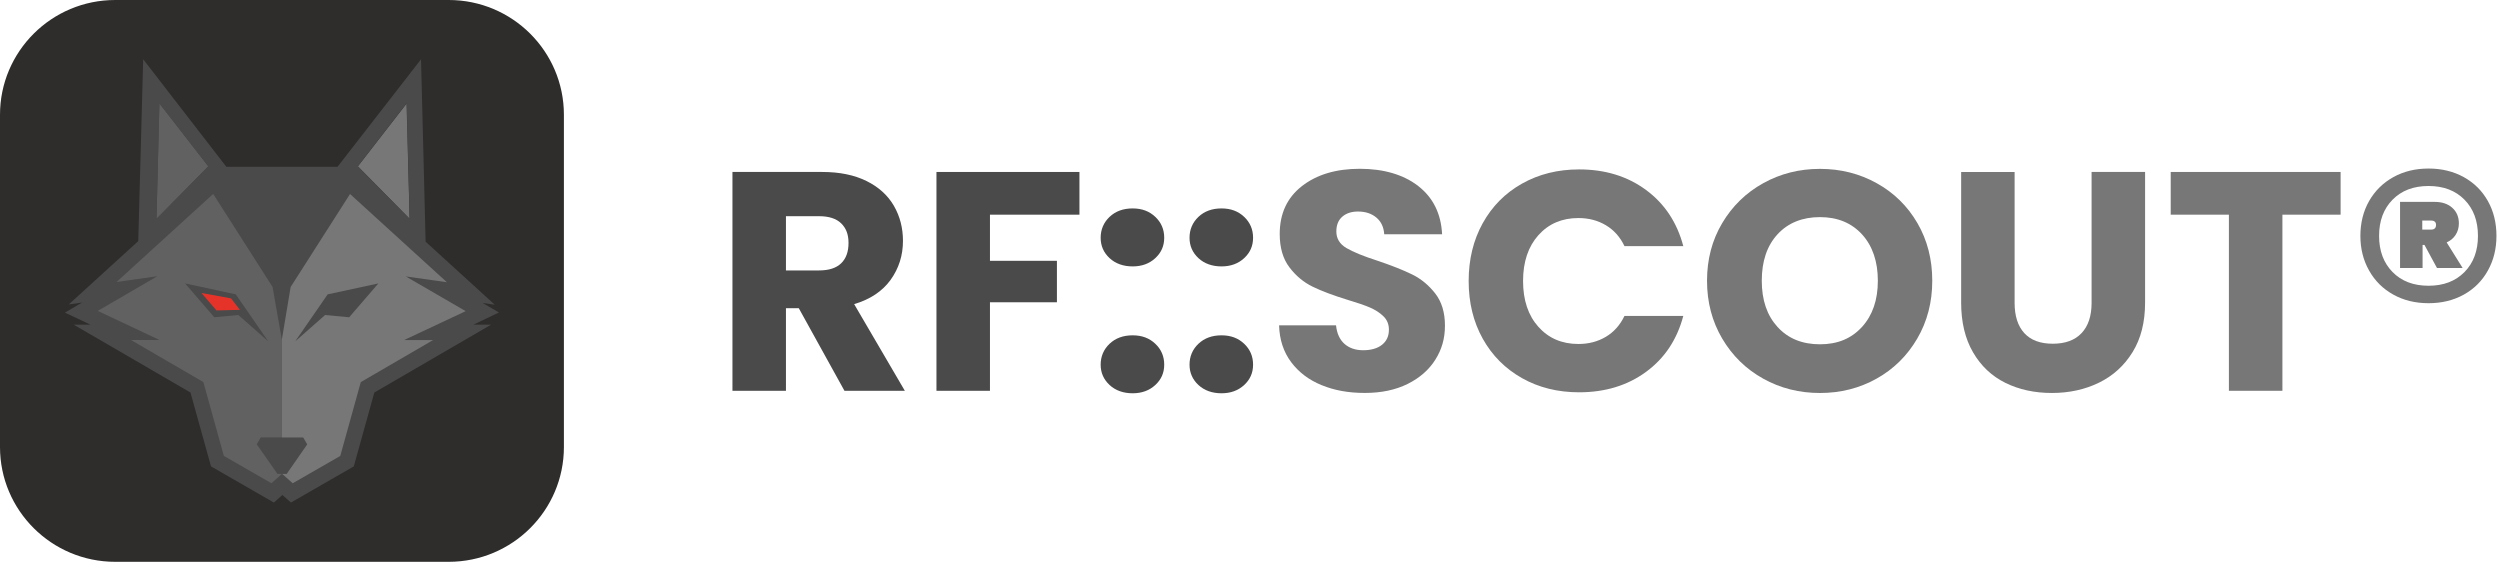 <svg xmlns="http://www.w3.org/2000/svg" width="356" height="80" viewBox="0 0 356 80" fill="none"><path d="M63.891 0H16.409C7.347 0 0 7.319 0 16.349V63.654C0 72.683 7.347 80.002 16.409 80.002H63.891C72.953 80.002 80.3 72.683 80.3 63.654V16.349C80.3 7.319 72.953 0 63.891 0Z" fill="#2E2D2C"></path><path d="M57.886 14.727L50.957 23.688L57.888 14.766L57.886 14.727Z" fill="#4A4A4A"></path><path d="M57.887 14.766L58.331 31.162L57.917 14.727L57.887 14.766Z" fill="#777778"></path><path d="M57.888 14.766L50.957 23.688L58.332 31.161L57.888 14.766Z" fill="#777778"></path><path d="M71.05 44.495L68.733 43.146L70.451 43.389L60.608 34.417L59.955 8.441L48.061 23.753H32.233L20.39 8.438L19.69 34.333L9.792 43.351L11.684 43.084L9.244 44.517L12.885 46.233H10.496L27.123 55.895L30.048 66.415L39 71.564L40.214 70.486L41.428 71.564L50.38 66.415L53.305 55.895L69.932 46.233H67.412L71.052 44.495H71.05ZM57.885 14.726V14.765L57.917 14.726L58.331 31.161L50.956 23.687L57.885 14.726ZM22.698 14.729L29.659 23.691L22.284 31.164L22.292 30.901L22.69 15.043L22.698 14.729ZM40.212 64.554L40.201 64.537H40.224L40.212 64.554Z" fill="#4A4A4A"></path><path d="M22.699 14.727L22.691 15.041L22.293 30.898L22.285 31.162L29.66 23.688L22.699 14.727Z" fill="#626161"></path><path d="M66.308 44.307L57.789 39.366L63.638 40.19L49.844 27.625L41.389 40.865L40.154 48.248V62.298H43.176L43.748 63.276L40.825 67.487H40.188L41.682 68.817L48.453 64.926L51.376 54.41L61.674 48.425H57.542L66.308 44.308V44.307ZM49.723 45.18L46.294 44.86L42.039 48.606L46.66 41.917L53.88 40.357L49.723 45.18Z" fill="#777778"></path><path d="M40.15 62.292V48.242L40.131 48.357L38.811 40.858L30.356 27.617L16.592 40.157L22.409 39.333L13.922 44.27L22.726 48.419H18.658L28.956 54.404L31.88 64.92L38.65 68.811L40.144 67.481H39.508L36.558 63.266L37.13 62.288H40.148L40.15 62.292ZM33.94 44.858L30.511 45.177L26.354 40.355L33.574 41.915L38.195 48.604L33.94 44.858Z" fill="#626161"></path><path d="M32.903 42.49L28.693 41.723L30.835 44.208L34.157 44.12L32.903 42.49Z" fill="#E6332A"></path><path d="M120.251 55.649L113.746 43.886H111.919V55.649H104.301V24.488H117.088C119.553 24.488 121.652 24.917 123.39 25.776C125.127 26.634 126.424 27.812 127.29 29.307C128.152 30.801 128.583 32.468 128.583 34.298C128.583 36.37 127.993 38.219 126.825 39.847C125.652 41.474 123.919 42.628 121.632 43.309L128.85 55.649H120.251ZM111.919 38.51H116.642C118.038 38.51 119.083 38.17 119.786 37.489C120.484 36.809 120.83 35.847 120.83 34.604C120.83 33.361 120.479 32.488 119.786 31.808C119.088 31.127 118.038 30.787 116.642 30.787H111.919V38.51Z" fill="#4A4A4A"></path><path d="M153.713 24.488V30.57H140.97V37.139H150.505V43.043H140.97V55.649H133.352V24.488H153.713Z" fill="#4A4A4A"></path><path d="M158.007 36.762C157.16 35.978 156.734 35.011 156.734 33.852C156.734 32.693 157.16 31.677 158.007 30.878C158.853 30.079 159.947 29.68 161.284 29.68C162.62 29.68 163.665 30.079 164.511 30.878C165.358 31.677 165.784 32.669 165.784 33.852C165.784 35.036 165.358 35.978 164.511 36.762C163.665 37.546 162.591 37.936 161.284 37.936C159.977 37.936 158.853 37.546 158.007 36.762ZM158.007 54.828C157.16 54.044 156.734 53.077 156.734 51.923C156.734 50.769 157.16 49.748 158.007 48.949C158.853 48.15 159.947 47.751 161.284 47.751C162.62 47.751 163.665 48.15 164.511 48.949C165.358 49.748 165.784 50.74 165.784 51.923C165.784 53.107 165.358 54.049 164.511 54.828C163.665 55.612 162.591 56.002 161.284 56.002C159.977 56.002 158.853 55.612 158.007 54.828Z" fill="#4A4A4A"></path><path d="M170.661 36.762C169.814 35.978 169.389 35.011 169.389 33.852C169.389 32.693 169.814 31.677 170.661 30.878C171.507 30.079 172.601 29.68 173.938 29.68C175.275 29.68 176.319 30.079 177.166 30.878C178.012 31.677 178.438 32.669 178.438 33.852C178.438 35.036 178.012 35.978 177.166 36.762C176.319 37.546 175.245 37.936 173.938 37.936C172.631 37.936 171.507 37.546 170.661 36.762ZM170.661 54.828C169.814 54.044 169.389 53.077 169.389 51.923C169.389 50.769 169.814 49.748 170.661 48.949C171.507 48.15 172.601 47.751 173.938 47.751C175.275 47.751 176.319 48.15 177.166 48.949C178.012 49.748 178.438 50.74 178.438 51.923C178.438 53.107 178.012 54.049 177.166 54.828C176.319 55.612 175.245 56.002 173.938 56.002C172.631 56.002 171.507 55.612 170.661 54.828Z" fill="#4A4A4A"></path><path d="M188.197 54.846C186.385 54.106 184.94 53.011 183.855 51.561C182.771 50.111 182.197 48.365 182.143 46.323H190.251C190.37 47.477 190.771 48.36 191.454 48.967C192.137 49.573 193.029 49.874 194.128 49.874C195.227 49.874 196.147 49.618 196.801 49.095C197.454 48.577 197.781 47.862 197.781 46.945C197.781 46.175 197.519 45.539 196.999 45.036C196.479 44.533 195.84 44.118 195.083 43.793C194.326 43.468 193.246 43.098 191.855 42.683C189.836 42.062 188.187 41.44 186.91 40.819C185.633 40.197 184.534 39.28 183.613 38.067C182.692 36.854 182.232 35.27 182.232 33.317C182.232 30.417 183.286 28.144 185.395 26.501C187.504 24.859 190.251 24.035 193.637 24.035C197.024 24.035 199.86 24.859 201.969 26.501C204.078 28.144 205.207 30.427 205.355 33.362H197.113C197.053 32.355 196.682 31.561 195.999 30.984C195.316 30.407 194.439 30.121 193.37 30.121C192.449 30.121 191.707 30.368 191.142 30.856C190.578 31.345 190.296 32.05 190.296 32.962C190.296 33.968 190.771 34.752 191.722 35.315C192.672 35.877 194.157 36.484 196.177 37.135C198.197 37.815 199.835 38.466 201.103 39.088C202.365 39.709 203.454 40.612 204.38 41.795C205.301 42.979 205.761 44.503 205.761 46.367C205.761 48.232 205.306 49.756 204.4 51.206C203.494 52.656 202.177 53.81 200.454 54.668C198.731 55.526 196.697 55.955 194.35 55.955C192.004 55.955 190.014 55.586 188.202 54.846H188.197Z" fill="#777778"></path><path d="M211.142 31.785C212.478 29.373 214.34 27.494 216.736 26.147C219.127 24.801 221.835 24.125 224.864 24.125C228.577 24.125 231.755 25.102 234.399 27.055C237.042 29.008 238.809 31.671 239.701 35.045H231.324C230.701 33.742 229.815 32.751 228.671 32.071C227.527 31.39 226.226 31.05 224.77 31.05C222.424 31.05 220.523 31.863 219.067 33.491C217.612 35.119 216.884 37.294 216.884 40.016C216.884 42.739 217.612 44.914 219.067 46.541C220.523 48.169 222.424 48.983 224.77 48.983C226.226 48.983 227.527 48.642 228.671 47.962C229.815 47.281 230.701 46.29 231.324 44.988H239.701C238.809 48.361 237.042 51.02 234.399 52.953C231.755 54.891 228.577 55.863 224.864 55.863C221.835 55.863 219.122 55.192 216.736 53.846C214.345 52.499 212.478 50.625 211.142 48.228C209.805 45.831 209.137 43.094 209.137 40.016C209.137 36.938 209.805 34.196 211.142 31.78V31.785Z" fill="#777778"></path><path d="M251.08 53.92C248.629 52.559 246.684 50.655 245.243 48.214C243.803 45.773 243.08 43.03 243.08 39.982C243.08 36.934 243.798 34.197 245.243 31.77C246.684 29.344 248.629 27.45 251.08 26.089C253.53 24.727 256.223 24.047 259.164 24.047C262.105 24.047 264.798 24.727 267.248 26.089C269.698 27.45 271.629 29.344 273.04 31.77C274.451 34.197 275.154 36.934 275.154 39.982C275.154 43.03 274.441 45.773 273.015 48.214C271.59 50.655 269.659 52.559 267.223 53.92C264.788 55.282 262.1 55.962 259.159 55.962C256.218 55.962 253.525 55.282 251.075 53.92H251.08ZM265.159 46.547C266.659 44.89 267.406 42.7 267.406 39.977C267.406 37.255 266.654 35.026 265.159 33.383C263.659 31.741 261.659 30.917 259.164 30.917C256.669 30.917 254.624 31.731 253.124 33.359C251.624 34.986 250.877 37.191 250.877 39.972C250.877 42.754 251.624 44.919 253.124 46.562C254.624 48.204 256.634 49.028 259.164 49.028C261.694 49.028 263.654 48.199 265.159 46.542V46.547Z" fill="#777778"></path><path d="M286.881 24.488V43.131C286.881 44.996 287.342 46.431 288.262 47.437C289.183 48.443 290.535 48.946 292.317 48.946C294.099 48.946 295.465 48.443 296.416 47.437C297.366 46.431 297.842 44.996 297.842 43.131V24.488H305.46V43.087C305.46 45.869 304.866 48.221 303.678 50.145C302.49 52.068 300.896 53.518 298.891 54.495C296.886 55.471 294.649 55.96 292.188 55.96C289.728 55.96 287.515 55.481 285.569 54.52C283.624 53.558 282.084 52.108 280.961 50.169C279.832 48.231 279.268 45.874 279.268 43.092V24.493H286.886L286.881 24.488Z" fill="#777778"></path><path d="M333.302 24.488V30.57H325.015V55.649H317.396V30.57H309.109V24.488H333.302Z" fill="#777778"></path><path d="M350.837 25.218C352.307 26.032 353.451 27.166 354.267 28.616C355.084 30.066 355.495 31.724 355.495 33.588C355.495 35.452 355.084 37.075 354.267 38.54C353.451 40.005 352.307 41.144 350.837 41.958C349.366 42.771 347.698 43.176 345.827 43.176C343.956 43.176 342.282 42.771 340.817 41.958C339.347 41.144 338.193 40.005 337.367 38.54C336.535 37.075 336.119 35.428 336.119 33.588C336.119 31.748 336.535 30.066 337.367 28.616C338.198 27.166 339.347 26.037 340.817 25.218C342.287 24.404 343.956 24 345.827 24C347.698 24 349.371 24.409 350.837 25.218ZM350.946 38.737C352.223 37.435 352.861 35.719 352.861 33.588C352.861 31.457 352.223 29.741 350.946 28.439C349.668 27.137 347.961 26.486 345.822 26.486C343.683 26.486 341.975 27.137 340.698 28.439C339.421 29.741 338.782 31.457 338.782 33.588C338.782 35.719 339.421 37.435 340.698 38.737C341.975 40.039 343.683 40.69 345.822 40.69C347.961 40.69 349.668 40.039 350.946 38.737ZM349.678 33.455C349.366 33.928 348.941 34.283 348.406 34.52L350.678 38.16H347.025L345.243 34.875H344.975V38.16H341.768V28.75H346.713C347.753 28.75 348.584 29.031 349.208 29.593C349.832 30.155 350.144 30.895 350.144 31.812C350.144 32.434 349.985 32.981 349.673 33.455H349.678ZM344.931 32.695H346.178C346.654 32.695 346.891 32.473 346.891 32.029C346.891 31.615 346.654 31.408 346.178 31.408H344.931V32.695Z" fill="#777778"></path></svg>